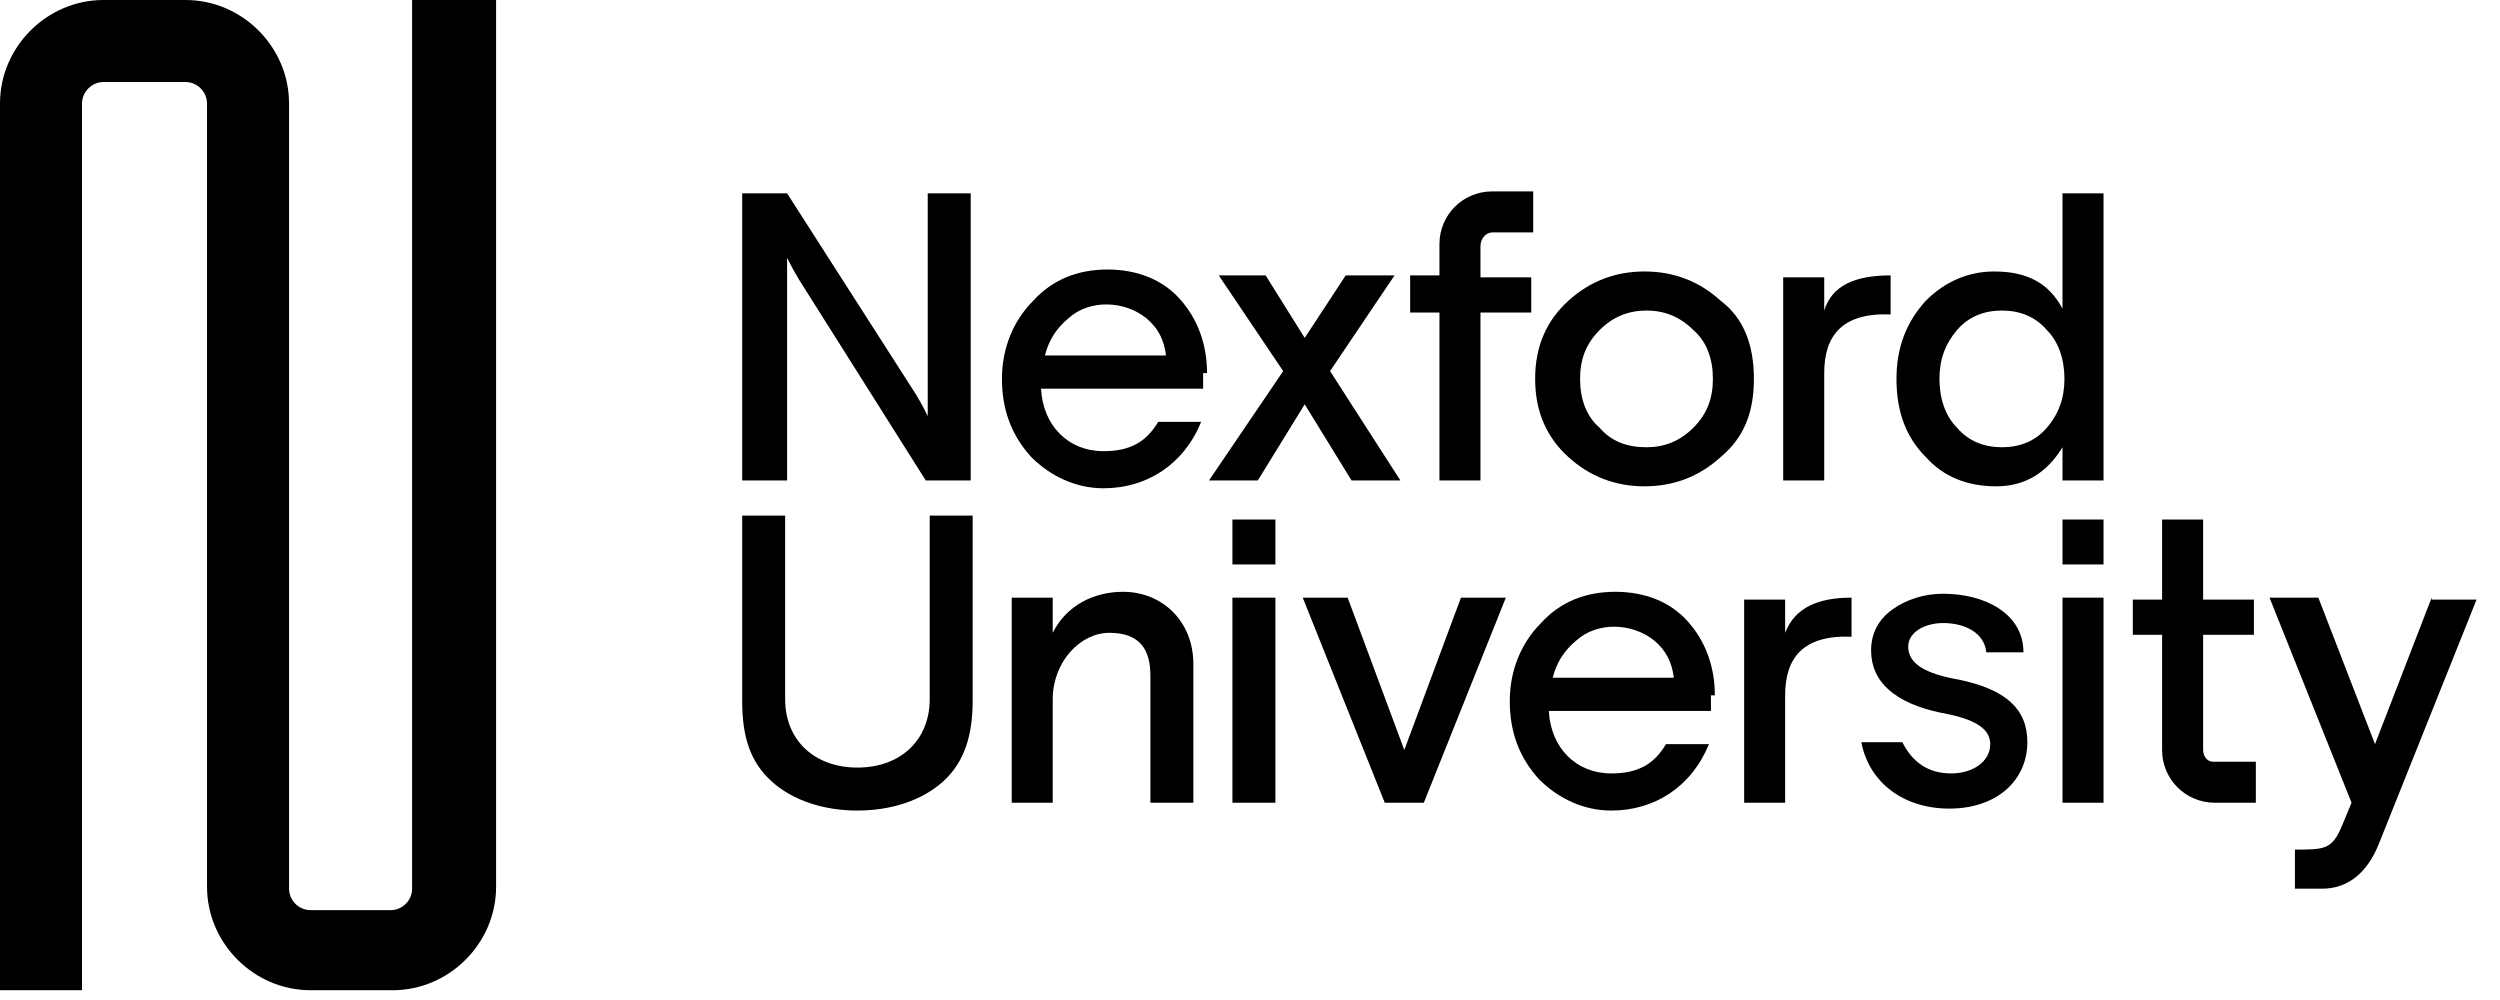 <svg width="100" height="40" viewBox="0 0 100 40" fill="none" xmlns="http://www.w3.org/2000/svg">
<path d="M16.484 0V35.547C16.484 36.016 16.094 36.406 15.625 36.406H12.422C11.953 36.406 11.562 36.016 11.562 35.547V4.141C11.562 1.875 9.688 0 7.422 0H4.141C1.875 0 0 1.875 0 4.141V39.609H3.281V4.141C3.281 3.672 3.672 3.281 4.141 3.281H7.422C7.891 3.281 8.281 3.672 8.281 4.141V35.469C8.281 37.734 10.156 39.609 12.422 39.609H15.703C17.969 39.609 19.844 37.734 19.844 35.469V0H16.484Z" fill="black"/>
<path d="M29.688 19.219V7.734H31.484L36.641 15.781C36.875 16.172 37.031 16.484 37.109 16.64V7.734H38.828V19.219H37.031L31.953 11.172C31.719 10.781 31.562 10.469 31.484 10.312V19.219H29.688Z" fill="black"/>
<path d="M50.625 11.016L52.188 13.516L53.828 11.016H55.781L53.203 14.844L56.016 19.219H54.062L52.188 16.172L50.312 19.219H48.359L51.328 14.844L48.75 11.016H50.625Z" fill="black"/>
<path d="M65.859 17.89C66.562 17.89 67.188 17.656 67.734 17.109C68.281 16.562 68.516 15.937 68.516 15.156C68.516 14.375 68.281 13.672 67.734 13.203C67.188 12.656 66.562 12.422 65.859 12.422C65.156 12.422 64.531 12.656 63.984 13.203C63.438 13.75 63.203 14.375 63.203 15.156C63.203 15.937 63.438 16.64 63.984 17.109C64.453 17.656 65.078 17.89 65.859 17.89ZM70.156 15.156C70.156 16.484 69.766 17.5 68.828 18.281C67.969 19.062 66.953 19.453 65.781 19.453C64.609 19.453 63.594 19.062 62.734 18.281C61.875 17.5 61.406 16.484 61.406 15.156C61.406 13.828 61.875 12.812 62.734 12.031C63.594 11.25 64.609 10.859 65.781 10.859C66.953 10.859 67.969 11.25 68.828 12.031C69.766 12.734 70.156 13.828 70.156 15.156Z" fill="black"/>
<path d="M72.969 12.422V11.094H71.328V19.219H72.969V14.922C72.969 13.438 73.672 12.5 75.625 12.578V11.016C74.219 11.016 73.281 11.406 72.969 12.422Z" fill="black"/>
<path d="M71.406 25.313V23.985H69.766V32.109H71.406V27.813C71.406 26.328 72.109 25.391 74.062 25.469V23.906C72.734 23.906 71.797 24.297 71.406 25.313Z" fill="black"/>
<path d="M80.078 17.89C80.781 17.89 81.406 17.656 81.875 17.109C82.344 16.562 82.578 15.937 82.578 15.156C82.578 14.375 82.344 13.672 81.875 13.203C81.406 12.656 80.781 12.422 80.078 12.422C79.375 12.422 78.75 12.656 78.281 13.203C77.812 13.75 77.578 14.375 77.578 15.156C77.578 15.937 77.812 16.64 78.281 17.109C78.75 17.656 79.375 17.89 80.078 17.89ZM84.141 7.734V19.219H82.5V17.89C81.875 18.906 81.016 19.453 79.844 19.453C78.672 19.453 77.734 19.062 77.031 18.281C76.25 17.5 75.859 16.484 75.859 15.156C75.859 13.906 76.25 12.89 77.031 12.031C77.812 11.25 78.75 10.859 79.766 10.859C81.094 10.859 81.953 11.328 82.5 12.344V7.734H84.141Z" fill="black"/>
<path d="M38.906 20.625V28.047C38.906 29.375 38.594 30.469 37.734 31.25C36.875 32.031 35.625 32.422 34.297 32.422C32.969 32.422 31.719 32.031 30.859 31.25C30 30.469 29.688 29.453 29.688 28.047V20.625H31.406V27.969C31.406 29.609 32.578 30.703 34.297 30.703C36.016 30.703 37.188 29.609 37.188 27.969V20.625H38.906Z" fill="black"/>
<path d="M47.656 32.109H46.016V27.031C46.016 26.015 45.625 25.312 44.375 25.312C43.203 25.312 42.109 26.484 42.109 27.969V32.109H40.469V23.906H42.109V25.312C42.656 24.219 43.75 23.672 44.922 23.672C46.484 23.672 47.734 24.844 47.734 26.562V32.109H47.656Z" fill="black"/>
<path d="M49.297 23.906H51.016V32.109H49.297V28.047V23.906Z" fill="black"/>
<path d="M60.234 23.906L56.953 32.109H55.391L52.109 23.906H53.906L56.172 30L58.438 23.906H60.234Z" fill="black"/>
<path d="M82.5 23.906H84.141V32.109H82.5V27.891V23.906Z" fill="black"/>
<path d="M88.516 30.469C88.281 30.469 88.125 30.235 88.125 30V25.391H90.156V23.985H88.125V20.781H86.484V23.985H85.312V25.391H86.484V30C86.484 31.172 87.422 32.109 88.594 32.109H90.234V30.469H88.516Z" fill="black"/>
<path d="M59.688 9.297H61.328V7.656H59.688C58.516 7.656 57.578 8.594 57.578 9.765V11.015H56.406V12.5H57.578V19.062V19.219H59.219V19.062V12.5H61.25V11.094H59.219V9.844C59.219 9.531 59.453 9.297 59.688 9.297Z" fill="black"/>
<path d="M49.297 22.578H51.016V20.781H49.297V21.641V22.578Z" fill="black"/>
<path d="M82.5 22.578H84.141V20.781H82.5V21.641V22.578Z" fill="black"/>
<path d="M97.266 23.906L95 29.766L92.734 23.906H90.781L94.062 32.109L93.672 33.047C93.281 33.984 92.969 33.984 91.797 33.984V35.547H92.891C93.906 35.547 94.688 34.922 95.156 33.75L99.062 23.985H97.266V23.906Z" fill="black"/>
<path d="M48.281 14.922C48.281 13.75 47.891 12.734 47.188 11.953C46.484 11.172 45.469 10.781 44.297 10.781C43.125 10.781 42.109 11.172 41.328 12.031C40.547 12.812 40.078 13.906 40.078 15.156C40.078 16.406 40.469 17.422 41.25 18.281C42.031 19.062 43.047 19.531 44.141 19.531C45.859 19.531 47.344 18.594 48.047 16.875H46.328C45.859 17.656 45.234 18.047 44.141 18.047C42.734 18.047 41.719 17.031 41.641 15.547H48.125V14.922H48.281ZM41.797 14.219C41.953 13.594 42.266 13.125 42.734 12.734C43.594 11.953 45 12.031 45.859 12.734C46.328 13.125 46.562 13.594 46.641 14.219H41.797Z" fill="black"/>
<path d="M68.594 27.812C68.594 26.64 68.203 25.625 67.5 24.844C66.797 24.062 65.781 23.672 64.609 23.672C63.438 23.672 62.422 24.062 61.641 24.922C60.859 25.703 60.391 26.797 60.391 28.047C60.391 29.297 60.781 30.312 61.562 31.172C62.344 31.953 63.359 32.422 64.453 32.422C66.172 32.422 67.656 31.484 68.359 29.765H66.641C66.172 30.547 65.547 30.937 64.453 30.937C63.047 30.937 62.031 29.922 61.953 28.437H68.438V27.812H68.594ZM62.109 27.109C62.266 26.484 62.578 26.015 63.047 25.625C63.906 24.844 65.312 24.922 66.172 25.625C66.641 26.015 66.875 26.484 66.953 27.109H62.109Z" fill="black"/>
<path d="M77.734 23.75C76.953 23.75 76.25 23.984 75.703 24.375C75.156 24.765 74.844 25.312 74.844 26.015C74.844 27.265 75.781 28.125 77.656 28.515C78.984 28.75 79.609 29.14 79.609 29.765C79.609 30.469 78.906 30.937 78.047 30.937C77.109 30.937 76.484 30.469 76.094 29.687H74.453C74.766 31.328 76.172 32.344 77.969 32.344C79.922 32.344 81.094 31.172 81.094 29.687C81.094 28.359 80.234 27.578 78.359 27.187C77.031 26.953 76.328 26.562 76.328 25.859C76.328 25.312 76.953 24.922 77.734 24.922C78.594 24.922 79.375 25.312 79.453 26.094H80.938C80.938 24.531 79.375 23.75 77.734 23.75Z" fill="black"/>
</svg>
